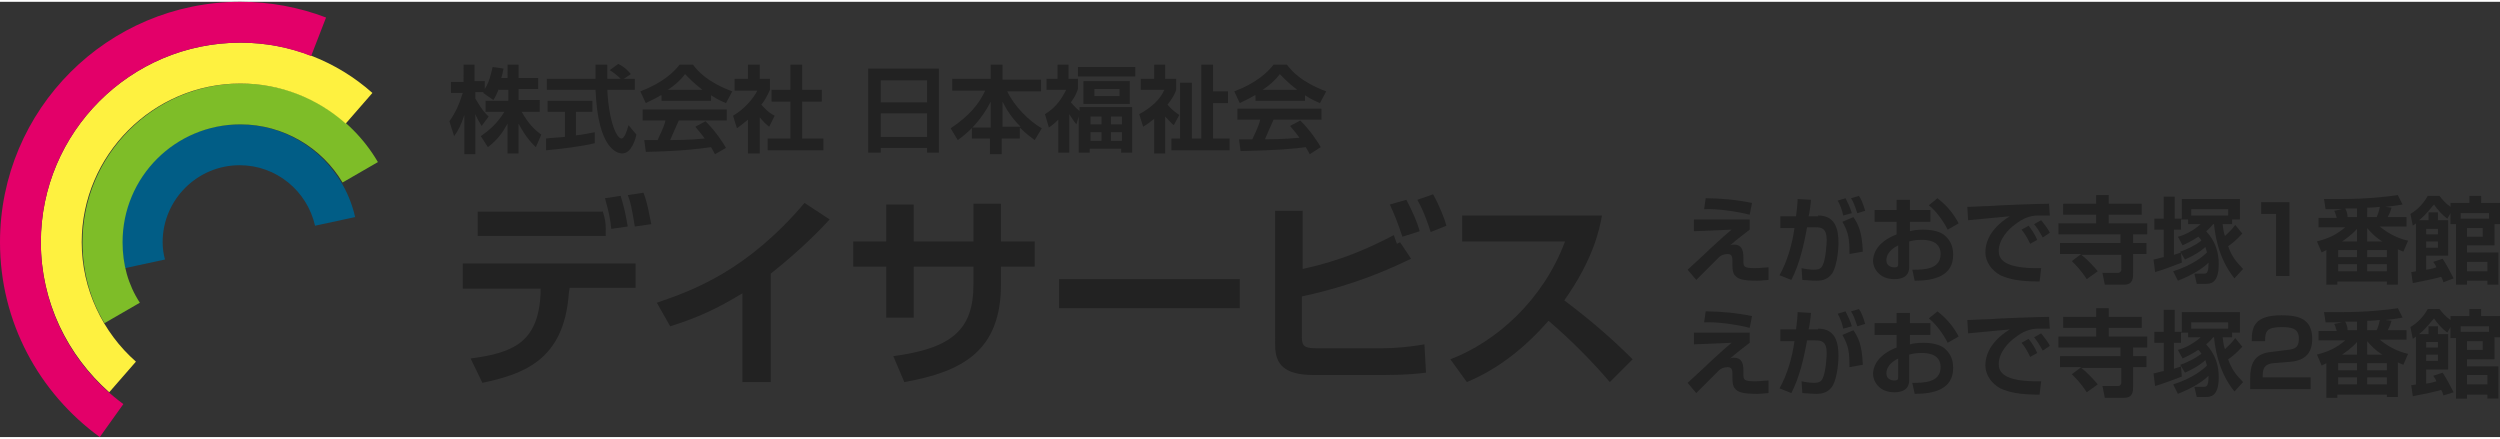<?xml version="1.0" encoding="utf-8"?>
<!-- Generator: Adobe Illustrator 23.0.1, SVG Export Plug-In . SVG Version: 6.00 Build 0)  -->
<svg version="1.1" id="レイヤー_3" xmlns="http://www.w3.org/2000/svg" xmlns:xlink="http://www.w3.org/1999/xlink" x="0px"
	 y="0px" viewBox="0 0 318.2 55.4" style="enable-background:new 0 0 318.2 55.4;" xml:space="preserve" preserveAspectRatio="xMinYMid" width="319" height="56">
<rect x="0" y="0" width="318.2" height="55.4" fill="#333333" stroke="none"/>
<style type="text/css">
	.st0{fill:#015D86;}
	.st1{fill:#7EBD28;}
	.st2{fill:#FEF140;}
	.st3{fill:#E30069;}
	.st4{fill:#222222;}
</style>
<path class="st0" d="M20.7,30.6c0-5.4,4.4-9.8,9.8-9.8c4.7,0,8.6,3.3,9.6,7.7l5.1-1.1c-1.5-6.7-7.5-11.8-14.7-11.8
	c-8.3,0-15,6.7-15,15c0,1.1,0.1,2.3,0.4,3.3l5.1-1.1C20.8,32.1,20.7,31.3,20.7,30.6z"/>
<path class="st1" d="M15.6,30.6c0-8.3,6.7-15,15-15c5.5,0,10.4,3,13,7.4l4.5-2.6c-3.5-6-10-10-17.4-10c-11.1,0-20.2,9.1-20.2,20.2
	c0,3.8,1,7.3,2.8,10.3l4.5-2.6C16.3,36,15.6,33.4,15.6,30.6z"/>
<g>
	<path class="st2" d="M10.4,30.6c0-11.1,9.1-20.2,20.2-20.2c5.1,0,9.8,1.9,13.4,5.1l3.4-3.9c-4.5-4-10.4-6.4-16.8-6.4
		c-14,0-25.4,11.4-25.4,25.4c0,7.6,3.4,14.4,8.7,19.1l3.4-3.9C13.1,42.1,10.4,36.6,10.4,30.6z"/>
</g>
<path class="st3" d="M5.2,30.6c0-14,11.4-25.4,25.4-25.4c3.2,0,6.2,0.6,9,1.7L41.5,2c-3.4-1.3-7.1-2-10.9-2C13.7,0,0,13.7,0,30.6
	c0,10.2,5,19.2,12.7,24.8l3-4.2C9.3,46.5,5.2,39,5.2,30.6z"/>
<g>
	<path class="st4" d="M80.9,33.2v3.2h-8.4l-0.1,0.7c-0.6,8.6-5.9,10.3-11,11.4l-1.5-3.1c5.2-0.7,8.6-1.9,8.9-8.2l0-0.7h-9.9v-3.2
		H80.9z M76.7,26.6c0.3,1,0.4,1.4,0.4,2.4v0.8H60.8v-3.1H76.7z M77.8,28.9c-0.1-1.2-0.3-2.1-0.8-3.9l2-0.3c0.5,1.7,0.6,2.2,0.9,3.9
		L77.8,28.9z M80.8,28.6c-0.4-2.5-0.6-3.3-0.9-4l2-0.3c0.5,1.3,0.6,2.1,1,4L80.8,28.6z"/>
	<path class="st4" d="M98.2,48.4h-3.7V37.1c-3.3,2-5.7,3.1-9.2,4.2l-1.7-3c4.7-1.6,11.5-4.1,18.8-12.7l3.2,2.1
		c-1.2,1.3-3.6,3.8-7.5,6.9V48.4z"/>
	<path class="st4" d="M123.9,25.7h3.5v4.8h4.3v3.2h-4.3V36c0,8.5-5,11.1-12.3,12.4l-1.4-3.3c7.5-1,10.2-3.4,10.2-9.1v-2.3h-7.6v6.5
		h-3.5v-6.5h-4.2v-3.2h4.2v-4.7h3.5v4.7h7.6V25.7z"/>
	<path class="st4" d="M157.8,35.3V39h-23v-3.7H157.8z"/>
	<path class="st4" d="M165.8,26.6V34c5.1-1.1,8.5-2.7,11.6-4.3l0.4,1.1l0.4-0.2l1.4,2.1c-5.1,2.5-9.7,3.9-13.9,4.8v5.2
		c0,1.2,0.4,1.4,2,1.4h8.2c1.7,0,3.7-0.2,5.4-0.5l0.2,3.6c-0.8,0.1-2.3,0.3-5.3,0.3h-9c-3.8,0-4.9-1.4-4.9-3.8V26.6H165.8z
		 M178.5,29.9c-0.7-2.1-1.1-3-1.6-4.1l2.1-0.6c0.8,1.5,1.4,2.9,1.7,4L178.5,29.9z M182.1,29.3c-0.3-0.9-0.8-2.5-1.7-4.1l2-0.7
		c0.8,1.4,1.5,3.2,1.7,4L182.1,29.3z"/>
	<path class="st4" d="M184.6,45.5c5.8-2.2,11.8-7.5,14.6-15h-13.1v-3.3h17.8c-0.3,1.7-1.1,5.6-4.8,10.8c3.2,2.4,6,4.8,8.7,7.5
		l-2.9,2.9c-2.4-2.8-5-5.4-7.8-7.8c-2.9,3.3-6.3,6.1-10.4,7.8L184.6,45.5z"/>
</g>
<g>
	<path class="st4" d="M63.5,11.1c-0.3,0.7-0.5,1.1-0.7,1.4l-1.3-0.9c0-0.1,0.1-0.1,0.1-0.1h-1.1v0.8c0.3,0.5,0.9,1.6,1.7,2.3
		l-0.9,1.2c-0.3-0.5-0.6-1-0.8-1.5v5.1h-1.4v-5c-0.4,1.3-0.8,2-1.3,2.7l-0.6-1.9c0.8-1.1,1.3-2.3,1.7-3.6h-1.5v-1.4h1.6V8h1.4v2.1
		h1.3v1c0.6-0.9,0.8-2,1-2.8l1.4,0.2c-0.1,0.3-0.1,0.6-0.3,1.2h0.8V8h1.4v1.7h2.5v1.4h-2.5v1.4h2.7V14h-2.3c0.8,1.4,1.5,2.2,2.5,2.9
		l-0.7,1.6c-0.3-0.3-1.2-1.1-2.2-3v3.8h-1.4v-3.8c-0.6,1.1-1.2,2-2.5,3l-0.9-1.4c1-0.7,2.1-1.6,3-3.1h-2.4v-1.4h2.9v-1.4H63.5z"/>
	<path class="st4" d="M69.5,17.4c0.7-0.1,1.4-0.1,2.4-0.2V14h-2.2v-1.4h5.7V14h-2.1v3c1-0.1,1.8-0.3,2.4-0.4l0,1.4
		c-1.7,0.4-4,0.7-6.2,0.9L69.5,17.4z M79.4,9.8h1.4v1.4h-3.5c0.2,4.1,1.2,6.2,1.8,6.2c0.4,0,0.7-1,0.9-1.7l1,1.2
		c-0.1,0.5-0.6,2.4-1.8,2.4c-0.6,0-3.1-0.5-3.4-8.1h-6.2V9.8h6.2c0-0.3,0-1.5,0-1.8h1.5c0,0.2,0,1,0,1.8H79
		c-0.4-0.4-0.9-0.8-1.4-1.1l1.1-0.8c0.6,0.3,1.1,0.7,1.6,1.3L79.4,9.8z"/>
	<path class="st4" d="M84.1,11.9c-1,0.6-1.6,0.8-1.9,1l-0.7-1.5c2.9-1.1,4.3-2.5,5-3.4h1.7c0.6,0.8,1.8,2.2,5,3.4l-0.8,1.5
		c-0.4-0.2-1-0.4-1.9-1v0.7h-6.3V11.9z M91,19.4c-0.1-0.2-0.2-0.4-0.5-0.9C89,18.7,87,19,82.2,19.1L82,17.6c0.2,0,1.4,0,1.7,0
		c0.3-0.7,0.8-1.6,1-2.5h-2.9v-1.4h10.7v1.4h-6.1c-0.5,1.1-0.8,1.8-1.1,2.5c0.4,0,2.4,0,4.4-0.2c-0.3-0.4-0.6-0.8-1.2-1.5l1.3-0.7
		c1.4,1.4,2.4,3,2.6,3.4L91,19.4z M89.4,11.2c-1.3-1-1.9-1.7-2.2-2c-0.6,0.8-1.4,1.5-2.2,2H89.4z"/>
	<path class="st4" d="M96.7,19.3h-1.5V15c-0.6,0.5-1,0.8-1.4,1.1l-0.5-1.6c1.4-0.8,2.6-2.2,3.1-3.2h-2.9V9.8h1.7V8h1.5v1.8H98v1.4
		c-0.4,0.9-0.7,1.4-1.1,1.9c0.8,0.9,1.3,1.2,1.7,1.4l-0.7,1.4c-0.4-0.3-0.8-0.7-1.2-1.2V19.3z M100.6,8h1.5v3.2h2.5v1.5h-2.5v4.7
		h2.7v1.5h-7.1v-1.5h2.9v-4.7h-2.4v-1.5h2.4V8z"/>
	<path class="st4" d="M118,19.2v-0.6h-5.9v0.6h-1.6V8.5h9v10.7H118z M112.1,12.8h5.9V10h-5.9V12.8z M112.1,17.2h5.9v-3h-5.9V17.2z"
		/>
	<path class="st4" d="M126.1,15.9v-3.2c-1.2,2.4-2.9,4-4.2,4.9l-0.9-1.5c2.4-1.6,3.6-3.1,4.4-4.8h-4.2V9.8h4.9V8h1.5v1.9h4.9v1.5
		h-4.3c0.9,1.9,2.8,3.8,4.4,4.7l-0.9,1.5c-0.4-0.3-1-0.7-1.9-1.6v1.4h-2.3v2h-1.5v-2h-2.3v-1.4H126.1z M129.9,15.9
		c-1.2-1.2-1.8-2.2-2.3-3.2v3.2H129.9z"/>
	<path class="st4" d="M137,15.6c-0.4-0.5-0.5-0.7-0.9-1.3v4.9h-1.4V15c-0.6,0.6-0.8,0.7-1.2,1l-0.5-1.7c1.5-0.9,2.2-2.1,2.7-3.1
		h-2.5V9.8h1.4V8h1.4v1.8h1.2v1.3c-0.2,0.5-0.3,0.9-0.9,1.7c0.1,0.1,0.6,0.7,1.1,1.1v-0.5h6.7v5.8h-1.4v-0.5h-4v0.5h-1.4v-4.6
		L137,15.6z M144.5,8.3v1.2h-7.3V8.3H144.5z M143.8,10.1V13h-5.9v-2.9H143.8z M138.8,14.6v1h1.4v-1H138.8z M138.8,16.6v1.1h1.4v-1.1
		H138.8z M139.3,11.1V12h3.2v-0.9H139.3z M141.4,14.6v1h1.4v-1H141.4z M141.4,16.6v1.1h1.4v-1.1H141.4z"/>
	<path class="st4" d="M149.4,15.7c-0.3-0.2-0.6-0.6-1.1-1.1v4.7h-1.4v-4.4c-0.5,0.4-0.9,0.7-1.4,1l-0.5-1.6c1.5-0.8,2.7-1.9,3.2-3.1
		h-3V9.8h1.7V8h1.4v1.8h1.4v1.4c-0.1,0.4-0.4,1-1.1,1.9c0.7,0.8,1.2,1.1,1.5,1.3L149.4,15.7z M152.9,8h1.5v3.4h1.9v1.5h-1.9v4.5h2.1
		v1.5h-7.4v-1.5h1.1v-7.1h1.5v7.1h1.2V8z"/>
	<path class="st4" d="M159.7,11.9c-1,0.6-1.6,0.8-1.9,1l-0.7-1.5c2.9-1.1,4.3-2.5,5-3.4h1.7c0.6,0.8,1.8,2.2,5,3.4l-0.8,1.5
		c-0.4-0.2-1-0.4-1.9-1v0.7h-6.3V11.9z M166.7,19.4c-0.1-0.2-0.2-0.4-0.5-0.9c-1.5,0.2-3.5,0.4-8.3,0.5l-0.2-1.5c0.2,0,1.4,0,1.7,0
		c0.3-0.7,0.8-1.6,1-2.5h-2.9v-1.4h10.7v1.4h-6.1c-0.5,1.1-0.8,1.8-1.1,2.5c0.4,0,2.4,0,4.4-0.2c-0.3-0.4-0.6-0.8-1.2-1.5l1.3-0.7
		c1.4,1.4,2.4,3,2.6,3.4L166.7,19.4z M165.1,11.2c-1.3-1-1.9-1.7-2.2-2c-0.6,0.8-1.4,1.5-2.2,2H165.1z"/>
</g>
<g>
	<path class="st4" d="M222.7,27.7V29c-0.4,0.3-1.7,1.3-2.5,2c0.2-0.1,0.3-0.1,0.5-0.1c0.9,0,1.2,0.6,1.2,1.6v0.4c0,0.8,0,1,1.5,1
		c0.6,0,1.3-0.1,1.7-0.1l0,1.6c-0.3,0-0.9,0.1-1.4,0.1c-1.9,0-2.5-0.2-2.9-0.7c-0.2-0.2-0.3-0.7-0.3-1.3V33c0-0.4,0-0.9-0.6-0.9
		c-0.5,0-0.9,0.2-1.1,0.4c-0.6,0.6-2.7,2.7-2.9,2.9l-1.1-1.3c0.2-0.2,2.2-2,2.9-2.7c1.5-1.4,2.1-1.9,2.7-2.4l-4.8,0.2v-1.5
		L222.7,27.7z M222.7,27.1c-1.5-0.4-4.2-0.8-5.8-0.7l0.2-1.4c1.8,0,4,0.2,5.9,0.6L222.7,27.1z"/>
	<path class="st4" d="M231.4,27.2c2.3,0,2.6,1.9,2.6,3.5c0,1.3-0.3,3.3-0.9,4c-0.5,0.6-1.1,0.8-1.9,0.8c-0.7,0-1.4-0.1-1.8-0.1
		l-0.1-1.5c0.4,0.1,1.1,0.2,1.6,0.2c0.5,0,0.9-0.1,1.1-0.6c0.4-0.8,0.5-2.8,0.5-3.2c0-1.5-0.7-1.6-1.4-1.6l-1.1,0
		c-0.4,2.3-1,4.8-2,6.7l-1.5-0.6c1-1.8,1.6-3.9,1.9-6l-1.8,0v-1.5h2c0.1-1,0.2-1.5,0.2-2.2l1.7,0.1c0,0.3-0.2,1.8-0.3,2.1H231.4z
		 M234.6,27.2c-0.1-0.6-0.4-1.4-0.7-1.9l1-0.3c0.3,0.6,0.6,1.2,0.8,1.9L234.6,27.2z M235.4,32.1c0-1.9-0.1-2.7-0.9-4.1l1.4-0.6
		c0.6,0.9,1.1,1.8,1.2,4.4L235.4,32.1z M236.4,26.9c-0.1-0.2-0.3-1.1-0.8-1.9l1-0.3c0.3,0.4,0.5,0.9,0.8,1.9L236.4,26.9z"/>
	<path class="st4" d="M241.6,25.2h1.5v1.3h2.6v1.5h-2.6v1.2c0.3-0.1,0.9-0.2,1.7-0.2c1.7,0,2.5,0.5,2.8,0.8c0.9,0.8,1,1.8,1,2.4
		c0,2.7-2.4,3.3-4.9,3.3l-0.3-1.4c1.4,0,3.6,0,3.6-2c0-1.8-1.9-1.8-2.4-1.8c-0.8,0-1.2,0.1-1.6,0.2v3.2c0,0.4,0,1.6-1.9,1.6
		c-2,0-2.7-1.5-2.7-2.3c0-0.6,0.2-2.3,3-3.4v-1.6h-2.8v-1.5h2.8V25.2z M241.6,31c-0.4,0.2-1.5,0.8-1.5,1.9c0,0.7,0.6,0.9,1,0.9
		c0.5,0,0.5-0.2,0.5-0.5V31z M246.6,25c1.4,1.1,2.1,2.1,2.7,3.2l-1.4,0.8c-0.6-1.2-1.6-2.5-2.4-3.1L246.6,25z"/>
	<path class="st4" d="M260.9,27.2c-0.3,0-1.1,0-1.5,0c-0.9,0-1.9,0.3-3,1.2c-0.7,0.5-2,1.8-2,3.3c0,0.9,0.4,2.3,5.4,2.2l-0.2,1.7
		c-2.6,0-3.9-0.3-5-0.8c-1.1-0.6-1.9-1.7-1.9-2.9c0-0.8,0.2-2.8,3.1-4.6c-0.8,0.1-4.5,0.4-5.3,0.5l-0.1-1.7c0.8,0,1.8-0.1,2.7-0.1
		c1-0.1,6.5-0.3,7.7-0.3L260.9,27.2z M258.4,30.8c-0.1-0.2-0.5-1.1-1.1-1.8l0.9-0.5c0.4,0.5,0.8,1.1,1.1,1.8L258.4,30.8z M260,30
		c-0.5-0.9-0.7-1.2-1.1-1.7l0.9-0.5c0.3,0.4,0.9,1.1,1.1,1.6L260,30z"/>
	<path class="st4" d="M264.9,32.1h-2.7v-1.4h7.7v-1.1h-7.9v-1.4h4.8v-1.1h-4.2v-1.4h4.2v-1.1h1.6v1.1h4.2v1.4h-4.2v1.1h4.9v1.4h-1.8
		v1.1h1.7v1.4h-1.7v2.5c0,0.5,0,1.4-1.1,1.4h-2.5l-0.3-1.5h2c0.3,0,0.4-0.3,0.4-0.4v-1.9H264.9c0.8,0.6,1.8,1.7,2.1,2.1l-1.4,1
		c-0.7-1.1-1.4-1.8-1.9-2.3L264.9,32.1z"/>
	<path class="st4" d="M277.5,31.8c0.9-0.3,1.9-0.8,2.7-1.4c-0.1-0.2-0.2-0.3-0.4-0.5c-0.9,0.6-1.6,0.9-2,1.1l-0.6-1.1
		c0.5-0.1,1.8-0.6,2.9-1.6h-1.6v-0.6h-0.9V29h-0.9v3.2c0.4-0.1,0.6-0.2,0.9-0.3l0.1,1.3c-0.8,0.3-2.6,1-3.4,1.2l-0.2-1.6
		c0.2,0,1.1-0.3,1.3-0.3V29h-1.2v-1.4h1.2v-2.8h1.4v2.8h0.9v-2.5h7.4v2.6h-1v0.6h-1.2c0.1,0.9,0.2,1.3,0.3,1.5
		c0.5-0.5,0.8-0.7,1.3-1.4l0.9,1.1c-0.8,0.9-1.5,1.4-1.8,1.6c0.4,1.2,1,2,1.9,2.9l-1.1,1.2c-2.2-2.7-2.5-6-2.6-6.9h-0.1
		c-0.2,0.2-0.4,0.5-0.9,0.9c1.2,1.3,1.6,2.7,1.6,4.2c0,2.5-1.1,2.5-1.7,2.5h-1.1l-0.3-1.3h1.2c0.3,0,0.6,0,0.6-1.3v-0.1
		c-0.7,0.7-1.9,1.5-3.9,2.3l-0.6-1.2c2.5-0.8,3.8-1.9,4.3-2.4c-0.1-0.4-0.2-0.6-0.2-0.7c-0.2,0.2-1,0.9-2.6,1.6L277.5,31.8z
		 M283.6,27.2v-0.8h-4.7v0.8H283.6z"/>
	<path class="st4" d="M291.4,25.4v9.5h-1.7V27h-1.9v-1.5H291.4z"/>
	<path class="st4" d="M297.4,27.4c-0.1-0.2-0.1-0.4-0.3-0.8l1-0.2c-0.6,0-1.4,0-2.1,0l-0.2-1.3c0.6,0,1.1,0,2,0c3.7,0,6-0.3,7.4-0.5
		l0.6,1.2c-0.6,0.1-1.2,0.2-2.2,0.3l0.8,0.1c-0.1,0.3-0.2,0.7-0.5,1.2h2.4v1.2h-3.4c1.4,1.2,3,1.7,3.6,1.8l-0.6,1.4
		c-0.2-0.1-0.3-0.1-0.7-0.3V36h-1.4v-0.4h-6.3V36h-1.4v-4.4c-0.4,0.2-0.4,0.2-0.6,0.3l-0.6-1.4c1.5-0.4,2.4-0.8,3.6-1.8h-3.4v-1.2
		H297.4z M297.6,32.5h2.4v-0.9h-2.4V32.5z M297.6,34.3h2.4v-0.9h-2.4V34.3z M300,30.5v-1.6c-0.7,0.8-1.6,1.4-1.9,1.6H300z M300,27.4
		v-1.1c-0.2,0-1.3,0-1.5,0c0.2,0.4,0.3,0.7,0.3,1.1H300z M301.3,27.4h1.2c0.1-0.2,0.3-0.7,0.4-1.3c-0.9,0.1-1.4,0.1-1.6,0.1V27.4z
		 M301.3,30.5h1.9c-0.8-0.5-1.4-1.1-1.9-1.7V30.5z M301.3,32.5h2.5v-0.9h-2.5V32.5z M301.3,34.3h2.5v-0.9h-2.5V34.3z"/>
	<path class="st4" d="M311,35.7c-0.1-0.3-0.1-0.4-0.3-0.7c-0.2,0.1-2,0.5-3.6,0.8l-0.2-1.4c0.2,0,0.5-0.1,0.6-0.1v-6.1
		c0,0-0.1,0.1-0.4,0.3l-0.3-1.5c0.5-0.3,1.5-1,2.2-2.3h1.5c0.3,0.4,0.7,0.9,1.4,1.4v-0.5h2.4v-0.9h1.5v0.9h2.5v2.7h-0.8V31H314v0.9
		h4V36h-1.4v-0.5H314V36h-1.4v-7.7h-0.7v-1.4l-0.4,0.7c-0.6-0.4-1.3-1.2-1.7-1.8c-0.3,0.3-0.9,1.2-1.9,2h1.2v-1h1.2v1h1.3v4.5h-2.8
		v1.8c0.1,0,0.7-0.1,1.3-0.3c-0.1-0.3-0.2-0.4-0.4-0.7l1.2-0.4c0.4,0.6,1,1.7,1.4,2.5L311,35.7z M308.8,28.9v0.7h1.5v-0.7H308.8z
		 M308.8,30.5v0.8h1.5v-0.8H308.8z M316.8,26.9h-3.6v0.7h3.6V26.9z M314,28.8v1.1h2v-1.1H314z M314,33.1v1.2h2.6v-1.2H314z"/>
	<path class="st4" d="M222.7,42.1v1.3c-0.4,0.3-1.7,1.3-2.5,2c0.2-0.1,0.3-0.1,0.5-0.1c0.9,0,1.2,0.6,1.2,1.6v0.4c0,0.8,0,1,1.5,1
		c0.6,0,1.3-0.1,1.7-0.1l0,1.6c-0.3,0-0.9,0.1-1.4,0.1c-1.9,0-2.5-0.2-2.9-0.7c-0.2-0.2-0.3-0.7-0.3-1.3v-0.5c0-0.4,0-0.9-0.6-0.9
		c-0.5,0-0.9,0.2-1.1,0.4c-0.6,0.6-2.7,2.7-2.9,2.9l-1.1-1.3c0.2-0.2,2.2-2,2.9-2.7c1.5-1.4,2.1-1.9,2.7-2.4l-4.8,0.2v-1.5
		L222.7,42.1z M222.7,41.5c-1.5-0.4-4.2-0.8-5.8-0.7l0.2-1.4c1.8,0,4,0.2,5.9,0.6L222.7,41.5z"/>
	<path class="st4" d="M231.4,41.6c2.3,0,2.6,1.9,2.6,3.5c0,1.3-0.3,3.3-0.9,4c-0.5,0.6-1.1,0.8-1.9,0.8c-0.7,0-1.4-0.1-1.8-0.1
		l-0.1-1.5c0.4,0.1,1.1,0.2,1.6,0.2c0.5,0,0.9-0.1,1.1-0.6c0.4-0.8,0.5-2.8,0.5-3.2c0-1.5-0.7-1.6-1.4-1.6l-1.1,0
		c-0.4,2.3-1,4.8-2,6.7l-1.5-0.6c1-1.8,1.6-3.9,1.9-6l-1.8,0v-1.5h2c0.1-1,0.2-1.5,0.2-2.2l1.7,0.1c0,0.3-0.2,1.8-0.3,2.1H231.4z
		 M234.6,41.6c-0.1-0.6-0.4-1.4-0.7-1.9l1-0.3c0.3,0.6,0.6,1.2,0.8,1.9L234.6,41.6z M235.4,46.5c0-1.9-0.1-2.7-0.9-4.1l1.4-0.6
		c0.6,0.9,1.1,1.8,1.2,4.4L235.4,46.5z M236.4,41.3c-0.1-0.2-0.3-1.1-0.8-1.9l1-0.3c0.3,0.4,0.5,0.9,0.8,1.9L236.4,41.3z"/>
	<path class="st4" d="M241.6,39.6h1.5v1.3h2.6v1.5h-2.6v1.2c0.3-0.1,0.9-0.2,1.7-0.2c1.7,0,2.5,0.5,2.8,0.8c0.9,0.8,1,1.8,1,2.4
		c0,2.7-2.4,3.3-4.9,3.3l-0.3-1.4c1.4,0,3.6,0,3.6-2c0-1.8-1.9-1.8-2.4-1.8c-0.8,0-1.2,0.1-1.6,0.2v3.2c0,0.4,0,1.6-1.9,1.6
		c-2,0-2.7-1.5-2.7-2.3c0-0.6,0.2-2.3,3-3.4v-1.6h-2.8v-1.5h2.8V39.6z M241.6,45.4c-0.4,0.2-1.5,0.8-1.5,1.9c0,0.7,0.6,0.9,1,0.9
		c0.5,0,0.5-0.2,0.5-0.5V45.4z M246.6,39.4c1.4,1.1,2.1,2.1,2.7,3.2l-1.4,0.8c-0.6-1.2-1.6-2.5-2.4-3.1L246.6,39.4z"/>
	<path class="st4" d="M260.9,41.6c-0.3,0-1.1,0-1.5,0c-0.9,0-1.9,0.3-3,1.2c-0.7,0.5-2,1.8-2,3.3c0,0.9,0.4,2.3,5.4,2.2l-0.2,1.7
		c-2.6,0-3.9-0.3-5-0.8c-1.1-0.6-1.9-1.7-1.9-2.9c0-0.8,0.2-2.8,3.1-4.6c-0.8,0.1-4.5,0.4-5.3,0.5l-0.1-1.7c0.8,0,1.8-0.1,2.7-0.1
		c1-0.1,6.5-0.3,7.7-0.3L260.9,41.6z M258.4,45.2c-0.1-0.2-0.5-1.1-1.1-1.8l0.9-0.5c0.4,0.5,0.8,1.1,1.1,1.8L258.4,45.2z M260,44.4
		c-0.5-0.9-0.7-1.2-1.1-1.7l0.9-0.5c0.3,0.4,0.9,1.1,1.1,1.6L260,44.4z"/>
	<path class="st4" d="M264.9,46.5h-2.7v-1.4h7.7V44h-7.9v-1.4h4.8v-1.1h-4.2v-1.4h4.2v-1.1h1.6v1.1h4.2v1.4h-4.2v1.1h4.9V44h-1.8
		v1.1h1.7v1.4h-1.7V49c0,0.5,0,1.4-1.1,1.4h-2.5l-0.3-1.5h2c0.3,0,0.4-0.3,0.4-0.4v-1.9H264.9c0.8,0.6,1.8,1.7,2.1,2.1l-1.4,1
		c-0.7-1.1-1.4-1.8-1.9-2.3L264.9,46.5z"/>
	<path class="st4" d="M277.5,46.2c0.9-0.3,1.9-0.8,2.7-1.4c-0.1-0.2-0.2-0.3-0.4-0.5c-0.9,0.6-1.6,0.9-2,1.1l-0.6-1.1
		c0.5-0.1,1.8-0.6,2.9-1.6h-1.6v-0.6h-0.9v1.3h-0.9v3.3c0.4-0.1,0.6-0.2,0.9-0.3l0.1,1.3c-0.8,0.3-2.6,1-3.4,1.2l-0.2-1.6
		c0.2,0,1.1-0.3,1.3-0.3v-3.6h-1.2V42h1.2v-2.8h1.4V42h0.9v-2.5h7.4v2.6h-1v0.6h-1.2c0.1,0.9,0.2,1.3,0.3,1.5
		c0.5-0.5,0.8-0.7,1.3-1.4l0.9,1.1c-0.8,0.9-1.5,1.4-1.8,1.6c0.4,1.2,1,2,1.9,2.9l-1.1,1.2c-2.2-2.7-2.5-6-2.6-6.9h-0.1
		c-0.2,0.2-0.4,0.5-0.9,0.9c1.2,1.3,1.6,2.7,1.6,4.2c0,2.5-1.1,2.5-1.7,2.5h-1.1l-0.3-1.3h1.2c0.3,0,0.6,0,0.6-1.3v-0.1
		c-0.7,0.7-1.9,1.5-3.9,2.3l-0.6-1.2c2.5-0.8,3.8-1.9,4.3-2.4c-0.1-0.4-0.2-0.6-0.2-0.7c-0.2,0.2-1,0.9-2.6,1.6L277.5,46.2z
		 M283.6,41.6v-0.8h-4.7v0.8H283.6z"/>
	<path class="st4" d="M289.3,46c-0.7,0.1-1.3,0.3-1.3,1.5v0.3h6.1v1.5h-7.7V48c0-1.9,0.5-3.1,2.4-3.4l2.4-0.3
		c0.9-0.1,1.4-0.3,1.4-1.4c0-0.9-0.3-1.5-2.1-1.5c-2,0-2.2,0.5-2.2,1.8h-1.7c0-1.8,0.3-3.3,3.8-3.3c2.1,0,3.9,0.4,3.9,3
		c0,1.8-0.9,2.7-2.6,2.9L289.3,46z"/>
	<path class="st4" d="M297.4,41.8c-0.1-0.2-0.1-0.4-0.3-0.8l1-0.2c-0.6,0-1.4,0-2.1,0l-0.2-1.3c0.6,0,1.1,0,2,0c3.7,0,6-0.3,7.4-0.5
		l0.6,1.2c-0.6,0.1-1.2,0.2-2.2,0.3l0.8,0.1c-0.1,0.3-0.2,0.7-0.5,1.2h2.4v1.2h-3.4c1.4,1.2,3,1.7,3.6,1.8l-0.6,1.4
		c-0.2-0.1-0.3-0.1-0.7-0.3v4.4h-1.4V50h-6.3v0.4h-1.4v-4.4c-0.4,0.2-0.4,0.2-0.6,0.3l-0.6-1.4c1.5-0.4,2.4-0.8,3.6-1.8h-3.4v-1.2
		H297.4z M297.6,46.9h2.4V46h-2.4V46.9z M297.6,48.7h2.4v-0.9h-2.4V48.7z M300,44.9v-1.6c-0.7,0.8-1.6,1.4-1.9,1.6H300z M300,41.8
		v-1.1c-0.2,0-1.3,0-1.5,0c0.2,0.4,0.3,0.7,0.3,1.1H300z M301.3,41.8h1.2c0.1-0.2,0.3-0.7,0.4-1.3c-0.9,0.1-1.4,0.1-1.6,0.1V41.8z
		 M301.3,44.9h1.9c-0.8-0.5-1.4-1.1-1.9-1.7V44.9z M301.3,46.9h2.5V46h-2.5V46.9z M301.3,48.7h2.5v-0.9h-2.5V48.7z"/>
	<path class="st4" d="M311,50.1c-0.1-0.3-0.1-0.4-0.3-0.7c-0.2,0.1-2,0.5-3.6,0.8l-0.2-1.4c0.2,0,0.5-0.1,0.6-0.1v-6.1
		c0,0-0.1,0.1-0.4,0.3l-0.3-1.5c0.5-0.3,1.5-1,2.2-2.3h1.5c0.3,0.4,0.7,0.9,1.4,1.4V40h2.4v-0.9h1.5V40h2.5v2.7h-0.8v2.8H314v0.9h4
		v4.1h-1.4v-0.5H314v0.5h-1.4v-7.7h-0.7v-1.4l-0.4,0.7c-0.6-0.4-1.3-1.2-1.7-1.8c-0.3,0.3-0.9,1.2-1.9,2h1.2v-1h1.2v1h1.3v4.5h-2.8
		v1.8c0.1,0,0.7-0.1,1.3-0.3c-0.1-0.3-0.2-0.4-0.4-0.7l1.2-0.4c0.4,0.6,1,1.7,1.4,2.5L311,50.1z M308.8,43.3V44h1.5v-0.7H308.8z
		 M308.8,44.9v0.8h1.5v-0.8H308.8z M316.8,41.3h-3.6V42h3.6V41.3z M314,43.2v1.1h2v-1.1H314z M314,47.5v1.2h2.6v-1.2H314z"/>
</g>
</svg>
